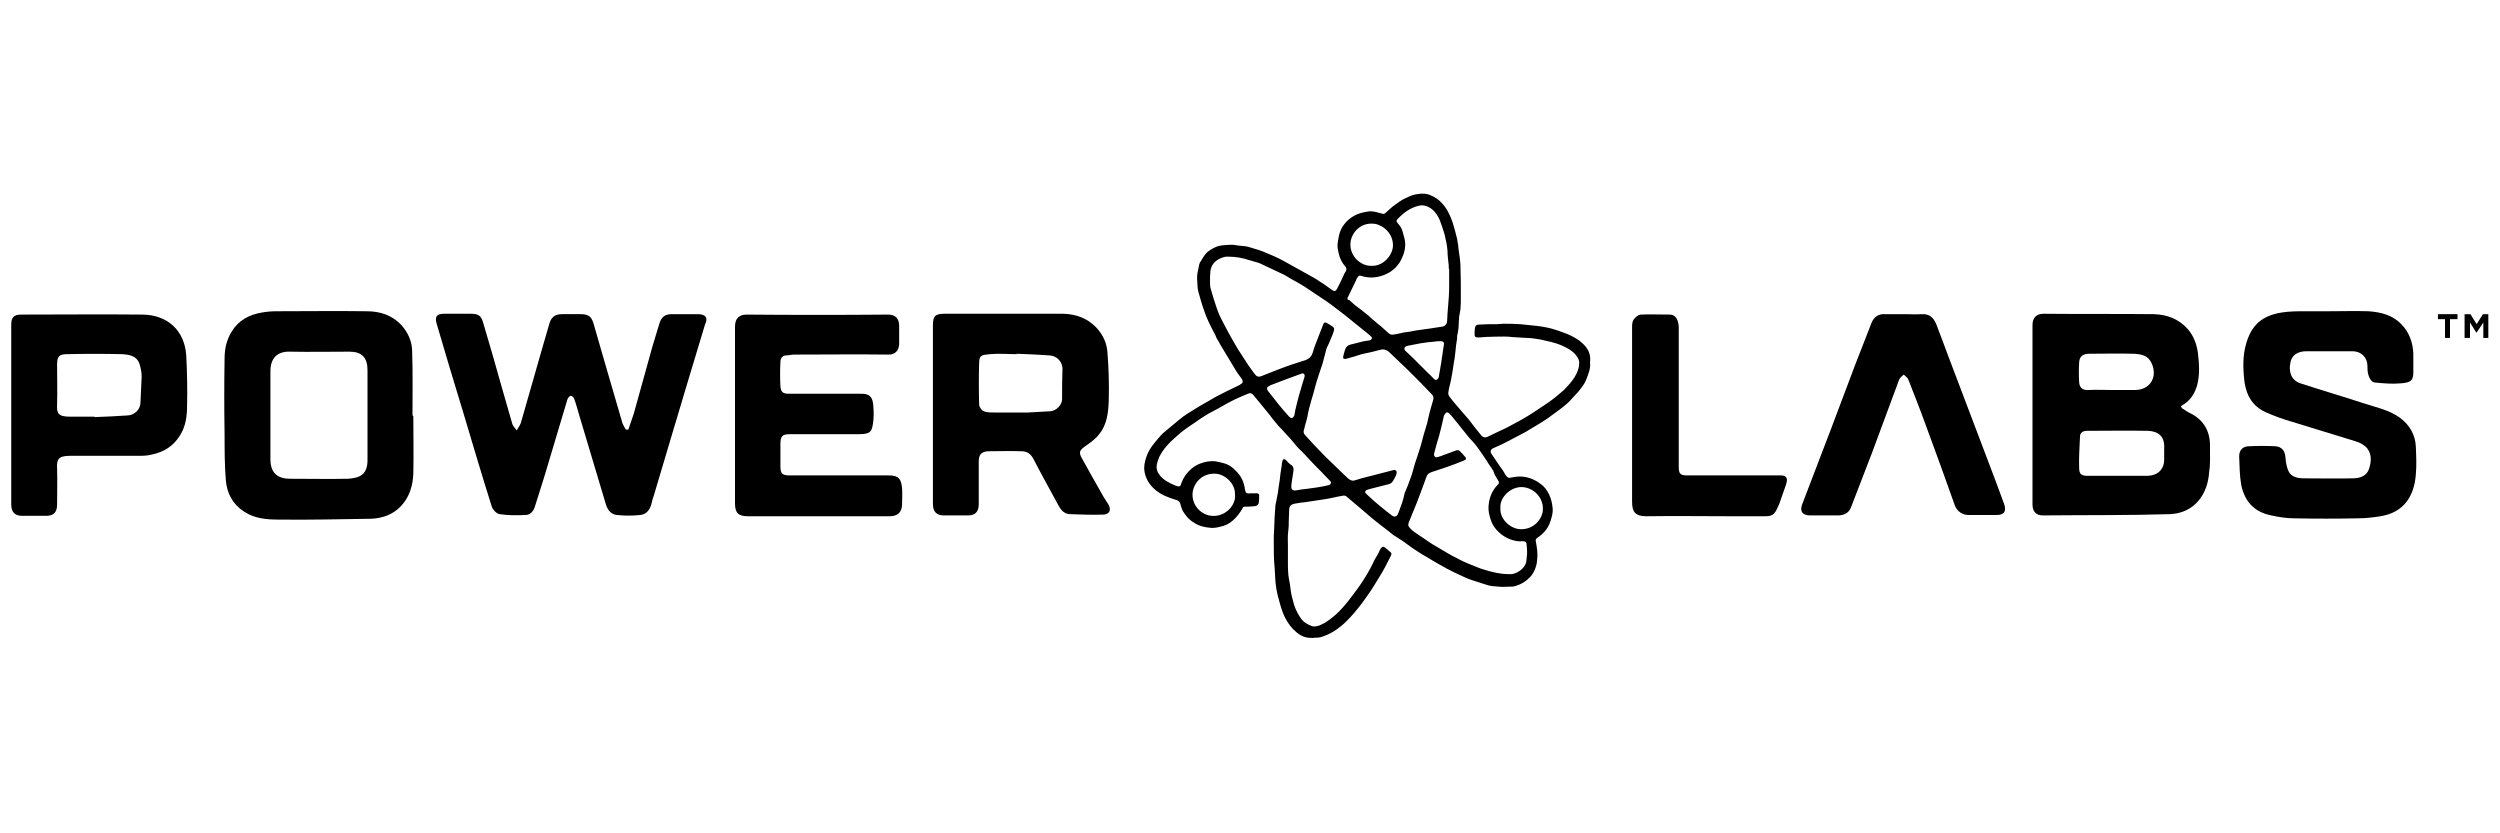 <?xml version="1.0" encoding="UTF-8" standalone="no"?> <svg xmlns:inkscape="http://www.inkscape.org/namespaces/inkscape" xmlns:sodipodi="http://sodipodi.sourceforge.net/DTD/sodipodi-0.dtd" xmlns="http://www.w3.org/2000/svg" xmlns:svg="http://www.w3.org/2000/svg" version="1.1" id="Capa_1" x="0px" y="0px" viewBox="0 0 600 200" style="enable-background:new 0 0 600 200;" xml:space="preserve" sodipodi:docname="PL_LOGO.svg" inkscape:version="1.3.2 (091e20e, 2023-11-25)"><defs id="defs11"></defs> <style type="text/css" id="style1"> .st0{fill:#FFFFFF;} </style> <g id="g11" style="fill:#000000"> <path class="st0" d="M167.5,75.4c-2.1,0-4.2,0-6.3,0c-1.5,0-2.4,0.6-2.9,2.1c-0.6,1.9-1.1,3.7-1.7,5.6c-1.5,5.4-3,10.8-4.5,16.2 c-0.4,1.3-0.9,2.5-1.3,3.8c-0.2,0-0.4,0-0.6,0c-0.3-0.5-0.6-1-0.8-1.5c-1.5-5-2.9-10.1-4.4-15.1c-0.9-3-1.7-6-2.6-9 c-0.5-1.6-1.3-2.1-3-2.1c-1.5,0-3,0-4.5,0c-1.6,0-2.5,0.6-3,2.1c-0.6,2.1-1.2,4.2-1.8,6.2c-1.7,5.9-3.4,11.8-5.1,17.8 c-0.2,0.6-0.6,1.1-1,1.8c-0.5-0.7-0.8-1-1-1.4c-0.9-3.1-1.8-6.3-2.7-9.4c-1.4-5-2.8-9.9-4.3-14.9c-0.5-1.9-1.2-2.3-3.1-2.3 c-2.1,0-4.2,0-6.3,0c-1.8,0-2.3,0.7-1.8,2.4c2.1,7.2,4.3,14.5,6.5,21.7c2.2,7.4,4.4,14.8,6.7,22.1c0.2,0.8,1.2,1.8,1.9,1.9 c2,0.3,4.1,0.3,6.2,0.2c1,0,1.8-0.7,2.2-1.8c1.2-3.8,2.4-7.5,3.5-11.3c1.5-4.9,2.9-9.8,4.4-14.7c0.1-0.3,0.5-0.8,0.8-0.8 c0.3,0,0.7,0.4,0.8,0.7c0.5,1.3,0.8,2.6,1.2,3.9c2.1,7.1,4.3,14.3,6.4,21.4c0.4,1.4,1.3,2.5,2.7,2.6c1.8,0.2,3.7,0.2,5.5,0 c1.4-0.1,2.3-1.1,2.7-2.5c0.2-0.7,0.3-1.4,0.6-2.1c2.7-9.2,5.5-18.4,8.2-27.5c1.4-4.5,2.7-9.1,4.1-13.6 C170,76.3,169.4,75.4,167.5,75.4z" id="path1" style="fill:#000000"></path> <path class="st0" d="M530.4,107.3c0.1-3.9-1.6-6.7-5.1-8.3c-0.6-0.3-1-0.7-1.6-1c-0.1-0.2-0.2-0.3-0.3-0.5c0.4-0.3,0.8-0.5,1.2-0.8 c1.4-1.1,2.2-2.5,2.7-4.2c0.7-2.6,0.5-5.2,0.2-7.8c-0.3-2.1-1-4.1-2.5-5.8c-2.2-2.4-4.9-3.4-8.1-3.5c-8.8-0.1-17.6,0-26.4-0.1 c-2,0-2.7,1.2-2.7,2.7c0,14.4,0,28.8,0,43.1c0,1.7,0.9,2.6,2.5,2.6c10.1-0.1,20.3,0,30.4-0.3c5.9-0.2,9.2-4.7,9.5-10.2 C530.5,111.4,530.4,109.3,530.4,107.3z M499,86.9c0.1-1.5,1.1-2,2.4-2c3.6,0,7.2-0.1,10.7,0c1.7,0.1,3.4,0.3,4.3,2.3 c1.5,3.3-0.4,6.4-4,6.4c-1.8,0-3.6,0-5.4,0c-1.9,0-3.8-0.1-5.8,0c-1.4,0.1-2.1-0.6-2.2-1.8C498.9,90.2,498.9,88.6,499,86.9z M519.4,110.3c0,2.3-1.5,3.8-3.9,3.9c-2.4,0-4.9,0-7.3,0c-2.3,0-4.7,0-7,0c-1.6,0-2.2-0.3-2.2-1.9c-0.1-2.5,0.1-5,0.2-7.5 c0-1,0.8-1.4,1.6-1.4c4.9,0,9.8-0.1,14.7,0c2.5,0.1,4.1,1.3,3.9,4.3C519.4,108.6,519.4,109.4,519.4,110.3z" id="path2" style="fill:#000000"></path> <path class="st0" d="M99,99.7c0-5.3,0.1-10.5-0.1-15.8c-0.1-2.1-1-4.1-2.5-5.8c-2.3-2.5-5.2-3.4-8.4-3.4c-7.2-0.1-14.4,0-21.6,0 c-1.2,0-2.4,0.1-3.5,0.3c-3.1,0.5-5.7,1.9-7.3,4.6c-1.2,1.9-1.7,4.1-1.7,6.4c-0.1,6.1-0.1,12.1,0,18.2c0,3.7,0,7.4,0.3,11.1 c0.3,3.1,1.6,5.7,4.4,7.5c2.6,1.7,5.5,1.9,8.3,1.9c7.4,0.1,14.7-0.1,22.1-0.2c2.8-0.1,5.3-1,7.2-3c2.1-2.2,2.9-5,3-7.9 c0.1-4.6,0-9.1,0-13.7C99.1,99.7,99,99.7,99,99.7z M88.2,110.5c0,1.5-0.4,3.1-1.9,3.8c-0.8,0.4-1.8,0.5-2.7,0.6 c-4.7,0.1-9.3,0-14,0c-3.2,0-4.7-1.6-4.7-4.7c0-7,0-14.1,0-21.1c0-3.1,1.6-4.8,4.7-4.7c4.8,0.1,9.6,0,14.3,0c2.9,0,4.3,1.4,4.3,4.4 c0,3.6,0,7.3,0,10.9C88.2,103.3,88.2,106.9,88.2,110.5z" id="path3" style="fill:#000000"></path> <path class="st0" d="M264.6,118.8c-1.7-3-3.4-6-5.1-9.1c-0.6-1.2-0.3-1.7,0.8-2.5c1.3-0.9,2.6-1.8,3.5-3c1.9-2.3,2.2-5.2,2.3-8.1 c0.1-3.8,0-7.6-0.3-11.3c-0.1-2.3-1-4.4-2.7-6.2c-2.2-2.3-4.9-3.2-7.9-3.3c-9.5,0-19,0-28.5,0c-2.3,0-2.8,0.6-2.8,2.8 c0,7.1,0,14.2,0,21.4c0,7.2,0,14.3,0,21.5c0,1.8,0.9,2.7,2.6,2.7c1.9,0,3.8,0,5.8,0c1.8,0,2.6-0.9,2.6-2.7c0-3.4,0-6.8,0-10.2 c0-1.7,0.6-2.4,2.3-2.5c2.6,0,5.3-0.1,7.9,0c1.3,0,2.2,0.5,2.9,1.8c1.8,3.5,3.7,6.9,5.6,10.4c0.7,1.3,1.4,2.9,3.3,2.9 c2.7,0.1,5.3,0.2,8,0.1c1.4-0.1,1.8-1.1,1.2-2.3C265.7,120.5,265.1,119.7,264.6,118.8z M254.9,95.8c0,1.4-1.4,2.8-2.8,2.9 c-1.8,0.1-3.6,0.2-5.4,0.3c-2.7,0-5.4,0-8.1,0c-0.8,0-1.7,0-2.5-0.3c-0.5-0.2-1.1-1-1.1-1.6c-0.1-3.4-0.1-6.8,0-10.2 c0.1-1.6,0.5-1.7,2.6-1.9c2.1-0.2,4.3,0,6.4,0c0,0,0-0.1,0-0.1c2.6,0.1,5.2,0.2,7.9,0.4c1.7,0.1,3,1.4,3.1,3.1 C254.9,90.8,254.9,93.3,254.9,95.8z" id="path4" style="fill:#000000"></path> <path class="st0" d="M575.9,100.2c-2.7-1.9-5.9-2.5-8.9-3.5c-4.9-1.6-10-3.1-14.9-4.7c-2.1-0.7-2.9-2.6-2.4-5 c0.3-1.7,1.7-2.7,3.8-2.7c3.7,0,7.4,0,11.1,0c1.7,0,3.1,1,3.5,2.7c0.1,0.5,0.1,1.1,0.1,1.7c0.1,1.6,0.8,3,1.7,3.1 c2.1,0.2,4.2,0.4,6.3,0.2c2.6-0.2,3.1-0.7,3-3.4c0-1.2,0-2.5,0-3.7c-0.1-2.7-1-5.2-2.9-7.1c-2.1-2.2-4.9-2.9-7.9-3.1 c-3.2-0.1-6.3,0-9.5,0c-1.9,0-3.8,0-5.6,0c-1.9,0-3.8,0-5.7,0.3c-5,0.8-7.3,3.3-8.5,7.4c-0.9,3-0.8,6.2-0.4,9.4 c0.5,3.3,2,5.7,5,7.1c2,0.9,4.2,1.7,6.3,2.3c5.1,1.6,10.2,3.1,15.3,4.7c1.1,0.3,2.3,1,2.9,1.8c1.1,1.5,0.9,3.3,0.3,5 c-0.6,1.6-2.2,2.1-3.8,2.1c-3.9,0.1-7.9,0-11.8,0c-1.4,0-2.9-0.3-3.6-1.6c-0.5-1-0.7-2.3-0.8-3.5c-0.1-1.5-0.9-2.5-2.4-2.6 c-2.1-0.1-4.2-0.1-6.3,0c-1.5,0-2.4,0.9-2.4,2.4c0.1,2.3,0.1,4.7,0.5,6.9c0.8,3.9,3.1,6.5,7.2,7.3c1.8,0.4,3.7,0.7,5.6,0.7 c5,0.1,10.1,0.1,15.1,0c1.8,0,3.7-0.2,5.5-0.5c5.7-0.9,8.1-4.9,8.5-10c0.2-2.2,0.1-4.4,0-6.7C579.7,104.5,578.4,102,575.9,100.2z" id="path5" style="fill:#000000"></path> <path class="st0" d="M213.4,114.1c-7.9,0-15.9,0-23.8,0c-1.9,0-2.3-0.4-2.3-2.3c0-1.7,0-3.4,0-5.1c0-2.1,0.4-2.5,2.5-2.5 c5.5,0,11,0,16.5,0c2.9,0,3-0.9,3.3-3.2c0.1-1.1,0.1-2.3,0-3.5c-0.1-2.1-0.8-3.1-3.1-3c-5.7,0-11.4,0-17.2,0c-1.5,0-1.9-0.5-2-1.8 c-0.1-1.9-0.1-3.8,0-5.8c0-0.8,0.4-1.6,1.4-1.6c0.6,0,1.2-0.2,1.9-0.2c7.6,0,15.1-0.1,22.7,0c1.5,0,2.4-0.9,2.5-2.5 c0-1.5,0-2.9,0-4.4c0-1.6-0.8-2.7-2.6-2.7c-11.3,0.1-22.7,0.1-34,0c-1.9,0-2.8,1-2.8,2.9c0,7.1,0,14.2,0,21.2c0,7.1,0,14.2,0,21.2 c0,2.3,0.8,3.1,3.1,3.1c4.3,0,8.6,0,12.9,0c7,0,14.1,0,21.1,0c2,0,3-1,3-3c0-1.2,0.1-2.5,0-3.7C216.3,115,215.7,114.1,213.4,114.1z " id="path6" style="fill:#000000"></path> <path class="st0" d="M34.3,75.5c-9.7-0.1-19.4,0-29.2,0c-1.8,0-2.4,0.7-2.4,2.4c0,7.2,0,14.4,0,21.6c0,7.2,0,14.4,0,21.6 c0,1.8,0.9,2.7,2.6,2.7c1.9,0,3.8,0,5.8,0c1.8,0,2.6-0.9,2.6-2.7c0-2.9,0.1-5.7,0-8.6c-0.1-2.2,0.2-3.1,3.1-3.1 c5.4,0,10.7,0,16.1,0c1.2,0,2.4,0,3.5-0.3c2.9-0.6,5.2-2,6.8-4.6c1.4-2.2,1.7-4.7,1.7-7.2c0.1-4,0-8-0.2-12 C44.3,79.3,40.2,75.6,34.3,75.5z M33.7,96.8c-0.1,1.5-1.4,2.8-3,2.9c-2.7,0.2-5.3,0.3-8,0.4c0,0,0-0.1,0-0.1c-2,0-4,0-6,0 c-2.8,0-3.1-0.9-3-2.9c0.1-3.2,0-6.4,0-9.6c0-2.2,0.7-2.5,2.5-2.5c4.3-0.1,8.7-0.1,13,0c1.7,0.1,3.6,0.3,4.3,2.4c0.3,1,0.5,2,0.5,3 C33.9,92.5,33.8,94.7,33.7,96.8z" id="path7" style="fill:#000000"></path> <path class="st0" d="M477.8,112.4c-3.4-9-6.8-17.9-10.2-26.9c-1-2.6-1.9-5.2-2.9-7.7c-0.7-1.6-1.6-2.5-3.5-2.4 c-1.4,0.1-2.8,0-4.2,0c-1.5,0-3.1,0-4.6,0c-1.5-0.1-2.6,0.6-3.2,2c-1.3,3.3-2.6,6.7-3.9,10c-1.9,5.1-3.9,10.3-5.8,15.4 c-2.3,6.1-4.7,12.2-7,18.3c-0.6,1.6,0.1,2.6,1.9,2.6c2.2,0,4.4,0,6.7,0c1.5,0,2.7-0.6,3.2-2.1c1.6-4.2,3.3-8.5,4.9-12.7 c2.2-5.9,4.4-11.9,6.6-17.8c0.2-0.5,0.7-0.8,1.1-1.2c0.4,0.4,0.9,0.7,1.1,1.2c1.4,3.6,2.8,7.1,4.1,10.7c2.4,6.5,4.8,13.1,7.1,19.6 c0.5,1.3,1.8,2.2,3.2,2.2c2.3,0,4.5,0,6.8,0c1.8,0,2.4-0.9,1.8-2.6C480,118.2,478.9,115.3,477.8,112.4z" id="path8" style="fill:#000000"></path> <path class="st0" d="M427.4,114.1c-7.5,0-15,0-22.5,0c-1.6,0-2-0.4-2-2c0-10.9,0-21.8,0-32.8c0-0.3,0-0.7,0-1 c-0.2-1.9-0.9-2.8-2.2-2.8c-2.3,0-4.6-0.1-6.9,0c-0.6,0-1.4,0.7-1.8,1.3c-0.3,0.5-0.3,1.3-0.3,2c0,6.9,0,13.8,0,20.7 c0,7,0,13.9,0,20.9c0,2.5,0.8,3.5,3.4,3.5c6.6-0.1,13.1,0,19.7,0c4.3,0,4.8,0,9,0c2,0,2.3-0.9,3.2-2.9l1.3-3.7 C428.7,116.1,429.7,114.1,427.4,114.1z" id="path9" style="fill:#000000"></path> <path class="st0" d="M379.8,82.4c-0.8-0.8-1.9-1.4-2.9-1.9c-1-0.5-2.1-0.8-3.1-1.2c-1.7-0.6-3.4-0.9-5.1-1.1 c-1.3-0.1-2.6-0.3-3.9-0.4c-1.3-0.1-2.7-0.1-4-0.1c-0.5,0-1,0.1-1.5,0.1c-1.4,0-2.9,0-4.3,0.1c-0.6,0-0.9,0.2-1,0.8 c-0.1,0.5-0.1,1-0.1,1.5c0,0.6,0.2,0.8,0.9,0.8c1.3-0.1,2.7-0.2,4-0.2c1.4,0,2.8-0.1,4.2,0.1c1.1,0.1,2.2,0.1,3.3,0.2 c1.2,0,2.3,0.2,3.5,0.4c1.7,0.4,3.4,0.7,5,1.4c1.3,0.6,2.5,1.2,3.4,2.3c0.5,0.6,0.9,1.3,0.8,2.1c0,0.8-0.3,1.6-0.6,2.3 c-0.6,1.3-1.6,2.5-2.6,3.5c-0.4,0.5-0.9,0.9-1.4,1.3c-0.9,0.8-1.8,1.5-2.8,2.2c-1.3,0.9-2.6,1.7-3.9,2.6c-2,1.3-4.1,2.4-6.2,3.5 c-1.5,0.7-3,1.4-4.4,2.1c-0.6,0.3-1.1,0.2-1.5-0.2c-0.5-0.6-1-1.2-1.4-1.7c-0.5-0.7-1.1-1.4-1.6-2.1c-0.6-0.7-1.3-1.5-1.9-2.2 c-0.9-1-1.8-2.1-2.6-3.1c-0.3-0.4-0.6-0.8-0.5-1.3c0.1-0.9,0.4-1.9,0.6-2.8c0.3-1.4,0.5-2.8,0.7-4.2c0.2-0.9,0.3-1.9,0.4-2.8 c0.1-1,0.2-2.1,0.4-3.1c0-0.4,0-0.8,0.1-1.1c0.2-0.9,0.3-1.8,0.3-2.7c0-0.5,0.1-1,0.1-1.5c0.1-0.6,0.2-1.1,0.3-1.7 c0.1-1,0.1-2,0.1-3c0-2.6,0-5.2-0.1-7.8c0,0,0-0.1,0-0.1c-0.1-1.1-0.2-2.1-0.4-3.2c-0.1-1-0.2-1.9-0.4-2.9c-0.3-1.3-0.7-2.7-1.1-4 c-0.6-1.7-1.3-3.2-2.5-4.5c-0.8-0.9-1.7-1.5-2.9-2c-1-0.4-2.1-0.4-3.1-0.2c-0.8,0.1-1.6,0.4-2.4,0.8c-1.3,0.5-2.4,1.4-3.5,2.2 c-0.6,0.5-1.2,1.1-1.8,1.6c-0.1,0.1-0.4,0.2-0.6,0.1c-0.5-0.1-1-0.3-1.5-0.4c-0.5-0.1-1-0.2-1.4-0.2c-1,0.1-2.1,0.3-3.1,0.7 c-0.7,0.3-1.4,0.7-2,1.2c-1.3,1.1-2.2,2.5-2.5,4.2c-0.1,0.7-0.3,1.4-0.3,2.2c0,0.6,0.2,1.3,0.3,1.9c0.3,1.2,0.8,2.2,1.6,3.1 c0.3,0.4,0.3,0.7,0.1,1.1c-0.2,0.3-0.4,0.6-0.5,0.9c-0.5,1.1-1,2.2-1.6,3.3c-0.3,0.6-0.7,0.7-1.2,0.3c-1-0.7-1.9-1.4-2.9-2 c-1-0.7-2.1-1.3-3.2-1.9c-1.8-1-3.6-2-5.4-3c-1.6-0.9-3.3-1.6-5-2.3c-0.7-0.3-1.4-0.5-2.1-0.7c-0.7-0.2-1.5-0.5-2.2-0.6 c-0.7-0.1-1.3-0.1-2-0.2c-1.2-0.3-2.5-0.1-3.7,0c-0.9,0.1-1.8,0.5-2.6,1c-0.5,0.3-1,0.7-1.3,1.1c-0.4,0.5-0.8,1.1-1.1,1.7 c-0.2,0.2-0.3,0.5-0.4,0.8c-0.1,0.7-0.3,1.4-0.4,2c-0.1,0.4-0.1,0.9-0.1,1.3c0,0.6,0.1,1.2,0.1,1.8c0,0.5,0.1,0.9,0.2,1.4 c0.4,1.4,0.8,2.9,1.3,4.3c0.6,1.9,1.5,3.7,2.4,5.4c0.3,0.5,0.5,1,0.7,1.5c0.3,0.5,0.6,0.9,0.8,1.4c1.2,1.9,2.3,3.9,3.5,5.8 c0.5,0.9,1.1,1.7,1.7,2.5c0.3,0.4,0.4,1-0.2,1.3c-0.1,0-0.2,0.1-0.3,0.2c-1,0.5-2.1,1-3.1,1.5c-1.4,0.7-2.8,1.4-4.1,2.2 c-1.8,1-3.5,2-5.2,3.1c-0.8,0.5-1.6,1.1-2.3,1.7c-1.2,1-2.4,2-3.6,3c-0.5,0.4-0.8,0.9-1.3,1.4c-0.9,1.1-1.8,2.1-2.4,3.4 c-0.5,1.2-0.9,2.4-0.9,3.7c0.1,1.7,0.7,3,1.7,4.2c1.2,1.4,2.8,2.3,4.5,2.9c0.6,0.2,1.2,0.4,1.8,0.6c0.4,0.2,0.6,0.5,0.7,0.9 c0.1,0.5,0.3,1,0.5,1.5c0.7,1.2,1.5,2.2,2.7,2.9c1.3,0.9,2.8,1.2,4.3,1.3c0.7,0,1.4-0.1,2.1-0.3c1.1-0.2,2.1-0.7,3-1.5 c0.9-0.8,1.7-1.8,2.3-2.9c0.1-0.3,0.3-0.4,0.6-0.4c0.7,0,1.4,0,2.1-0.1c0.7,0,1.1-0.3,1.2-0.8c0.1-0.6,0.1-1.3,0.1-1.9 c0-0.1-0.2-0.4-0.4-0.4c-0.6,0-1.2,0-1.7,0c-0.7,0.1-1.1,0-1.2-0.5c-0.1-0.3-0.2-0.7-0.2-1c-0.3-1.5-0.9-2.7-2-3.8 c-0.8-0.9-1.8-1.6-2.9-1.9c-0.7-0.2-1.5-0.4-2.2-0.5c-1.2-0.1-2.3,0.1-3.4,0.5c-1.5,0.5-2.6,1.5-3.5,2.6c-0.6,0.8-1,1.6-1.3,2.5 c-0.1,0.4-0.3,0.5-0.8,0.4c-0.2-0.1-0.4-0.1-0.6-0.2c-1.4-0.6-2.8-1.3-3.7-2.5c-0.5-0.6-0.8-1.4-0.7-2.2c0-0.4,0.2-0.9,0.3-1.3 c0.5-1.5,1.4-2.7,2.4-3.8c0.9-1,2-1.9,3-2.8c1.1-0.9,2.3-1.7,3.5-2.5c1.4-1,2.9-2,4.5-2.8c1.4-0.7,2.8-1.6,4.2-2.3 c1.3-0.7,2.6-1.2,4-1.8c0.5-0.2,0.9-0.2,1.3,0.3c0.8,0.9,1.5,1.9,2.3,2.8c0.8,1,1.6,1.9,2.3,2.9c0.5,0.6,1,1.2,1.5,1.8 c0.5,0.5,1,1,1.5,1.6c0.4,0.5,0.9,0.9,1.3,1.4c0.5,0.6,1,1.2,1.5,1.8c0.4,0.5,0.9,0.9,1.3,1.3c1,1,1.9,2.1,2.9,3.1 c1.2,1.2,2.4,2.4,3.6,3.7c0.1,0.1,0.2,0.2,0.3,0.3c0.3,0.4,0,0.8-0.3,0.9c-0.3,0.1-0.5,0.1-0.8,0.2c-1.4,0.3-2.9,0.5-4.4,0.7 c-0.9,0.1-1.9,0.2-2.8,0.4c-0.8,0.1-1.1-0.3-1.1-0.9c0-0.3,0.1-0.7,0.1-1c0.1-0.9,0.3-1.7,0.4-2.6c0.1-0.6,0.1-1.2-0.5-1.6 c-0.5-0.3-0.9-0.8-1.3-1.2c-0.3-0.3-0.7-0.3-0.8,0.2c-0.1,0.4-0.2,0.8-0.2,1.2c-0.1,0.6-0.2,1.3-0.3,1.9c-0.1,1-0.2,2-0.4,3 c-0.1,0.5-0.1,1-0.2,1.5c-0.2,1-0.4,2.1-0.6,3.1c-0.1,1-0.1,1.9-0.2,2.9c0,0.9-0.1,1.7-0.1,2.6c-0.1,1.2-0.1,2.4-0.1,3.6 c0,1.9,0,3.8,0.2,5.8c0.1,1.1,0.1,2.2,0.2,3.3c0.1,1.2,0.3,2.4,0.6,3.6c0.5,1.8,0.9,3.6,1.8,5.3c0.7,1.3,1.5,2.4,2.6,3.3 c0.7,0.6,1.5,1.1,2.5,1.3c0.5,0.1,1,0.1,1.5,0.1c0,0,0,0,0,0c0.6-0.1,1.3,0,1.9-0.2c2.1-0.6,3.8-1.7,5.4-3.1 c1.3-1.2,2.4-2.4,3.5-3.8c1.1-1.3,2-2.7,3-4.1c0.7-1,1.3-2.1,2-3.2c1.1-1.7,2-3.5,2.9-5.3c0.2-0.4,0.2-0.7-0.1-0.9 c-0.4-0.4-0.9-0.7-1.3-1.1c-0.4-0.3-0.7-0.2-1,0.2c-0.3,0.4-0.4,0.9-0.7,1.4c-0.4,0.7-0.9,1.4-1.2,2.2c-0.9,1.8-1.9,3.5-3,5.1 c-0.8,1.2-1.7,2.3-2.5,3.4c-1,1.3-2.1,2.6-3.3,3.7c-0.9,0.8-1.8,1.5-2.8,2.1c-0.4,0.2-0.8,0.4-1.2,0.6c-0.7,0.2-1.3,0.4-2,0.1 c-1.1-0.4-2.1-1.1-2.7-2.1c-0.8-1.2-1.4-2.6-1.7-4c-0.3-1-0.5-2-0.6-3c-0.1-1.1-0.4-2.1-0.5-3.2c-0.1-0.9-0.1-1.9-0.1-2.8 c0-1.3,0-2.7,0-4c0-1.3-0.1-2.6,0.1-3.8c0.1-0.7,0.1-1.4,0.1-2.2c0-0.9,0.1-1.8,0.1-2.7c0-0.9,0.4-1.3,1.2-1.5 c0.9-0.2,1.9-0.3,2.8-0.4c1.5-0.2,3.1-0.5,4.6-0.7c1.4-0.2,2.8-0.6,4.1-0.8c0.4-0.1,0.8-0.1,1.1,0.2c1.1,0.9,2.1,1.8,3.2,2.7 c0.9,0.8,1.9,1.6,2.8,2.4c0.7,0.6,1.4,1.1,2,1.6c0.6,0.4,1.1,0.9,1.7,1.3c0.5,0.4,1,0.8,1.5,1.2c0.7,0.5,1.5,0.9,2.2,1.4 c1,0.7,2,1.5,3.1,2.2c1,0.7,2,1.3,3.1,1.9c1.4,0.9,2.9,1.7,4.3,2.5c1.3,0.7,2.6,1.3,3.9,1.9c0.7,0.3,1.5,0.7,2.2,0.9 c1.1,0.4,2.3,0.7,3.4,1.1c1,0.4,2.1,0.4,3.2,0.5c0.8,0.1,1.6,0,2.4,0c0.6,0,1.1,0,1.6-0.2c1.4-0.4,2.6-1.2,3.6-2.3 c0.9-1.1,1.4-2.5,1.5-3.8c0.2-1.5,0-3-0.3-4.5c-0.1-0.3,0-0.7,0.3-0.9c1.4-0.9,2.5-2.1,3.1-3.7c0.4-1.2,0.8-2.4,0.6-3.7 c-0.1-1.1-0.4-2.1-0.8-3c-0.5-1-1.1-1.9-2-2.5c-0.6-0.5-1.3-0.9-2-1.2c-1.6-0.7-3.3-0.8-5-0.4c-0.8,0.2-1,0-1.4-0.5 c-0.4-0.7-0.8-1.4-1.3-2c-0.7-1-1.4-2.1-2.1-3.1c-0.4-0.6-0.3-1.1,0.3-1.4c1.1-0.5,2.3-1,3.4-1.6c1.4-0.7,2.8-1.5,4.2-2.2 c1.8-1.1,3.6-2.1,5.4-3.3c1-0.7,2-1.5,3-2.2c1.2-0.9,2.3-1.8,3.2-2.9c0.4-0.5,0.9-0.9,1.3-1.4c0.7-0.9,1.4-1.7,1.8-2.7 c0.3-0.7,0.6-1.5,0.8-2.2c0.2-0.7,0.3-1.4,0.2-2.1C381.9,84.9,381,83.5,379.8,82.4z M291.9,113.7c2.1,0.2,4.6,2.3,4.5,5 c0.3,2.4-2.2,5.4-5.6,5.1c-2.4-0.2-4.6-2.3-4.6-5.1C286.2,116.4,288.2,113.4,291.9,113.7z M329.8,53.7c1.9,0.2,4.7,2.2,4.5,5.5 c-0.2,2.2-2.4,4.7-5.1,4.6c-2.7,0.1-5.2-2.4-5.1-5.2C324.1,56.4,326.1,53.3,329.8,53.7z M323.6,71.1c0.6-1.2,1.2-2.5,1.8-3.7 c0.1-0.3,0.2-0.6,0.4-0.8c0.3-0.5,0.4-0.5,0.9-0.4c0.8,0.3,1.7,0.4,2.5,0.4c0.9,0,1.8-0.2,2.7-0.5c2-0.7,3.5-2,4.4-3.8 c0.7-1.4,1.1-2.9,0.9-4.4c-0.1-0.8-0.4-1.6-0.6-2.4c-0.2-0.8-0.7-1.4-1.2-2c-0.3-0.3-0.3-0.6,0-0.9c1.4-1.5,3-2.7,5-3.2 c1.1-0.3,2.1,0,3,0.6c1.4,1,2.1,2.5,2.6,4.1c0.3,0.9,0.6,1.7,0.8,2.6c0.3,1.2,0.5,2.3,0.6,3.5c0,1.2,0.2,2.4,0.3,3.5 c0,0.3,0,0.5,0,0.8c0,0,0,0,0.1,0c0,1.1,0,2.3,0,3.4c0,1.2,0,2.4-0.1,3.6c-0.1,1.3-0.2,2.5-0.3,3.8c0,0.6-0.1,1.3-0.1,1.9 c-0.1,0.6-0.5,1.1-1.2,1.2c-0.9,0.1-1.8,0.3-2.6,0.4c-1.2,0.2-2.4,0.3-3.6,0.5c-1,0.2-2,0.4-3,0.5c-0.8,0.2-1.7,0.4-2.5,0.5 c-0.5,0.1-0.9-0.1-1.2-0.4c-0.6-0.5-1.2-1.1-1.9-1.7c-0.4-0.3-0.8-0.6-1.1-0.9c-0.5-0.4-1.1-0.9-1.6-1.4c-0.9-0.7-1.8-1.5-2.8-2.2 c-0.7-0.5-1.3-1.1-2-1.7C323.3,72,323.3,71.6,323.6,71.1z M346.5,82.9c-0.2,1.4-0.4,2.7-0.6,4.1c-0.2,1.2-0.4,2.3-0.6,3.5 c0,0.1,0,0.2-0.1,0.2c-0.3,0.6-0.7,0.6-1.1,0.2c-0.4-0.4-0.8-0.9-1.3-1.3c-1.2-1.2-2.5-2.5-3.7-3.7c-0.6-0.6-1.2-1.1-1.8-1.7 c-0.4-0.4-0.3-0.9,0.2-1.1c0.1,0,0.2-0.1,0.3-0.1c1-0.2,2.1-0.4,3.1-0.6c1.1-0.2,2.2-0.3,3.3-0.4c0.4-0.1,0.9-0.1,1.1-0.1 C346.4,81.8,346.7,82.1,346.5,82.9z M311,97.9c-0.2,0.6-0.2,1.3-0.4,1.9c-0.1,0.2-0.3,0.4-0.4,0.5c-0.3,0.1-0.6-0.1-0.8-0.3 c-0.8-0.9-1.7-1.9-2.5-2.9c-0.9-1.1-1.7-2.2-2.6-3.3c-0.3-0.4-0.3-0.9,0.2-1.1c0.3-0.2,0.7-0.4,1.1-0.5c0.9-0.3,1.7-0.7,2.6-1 c1-0.4,2-0.7,3-1.1c0.3-0.1,0.5-0.2,0.8-0.3c0.2-0.1,0.4-0.1,0.5-0.2c0.5,0,0.7,0.3,0.6,0.8c-0.2,0.8-0.5,1.5-0.7,2.3 C311.9,94.4,311.4,96.1,311,97.9z M335.8,122.6c-0.1,0.2-0.1,0.3-0.2,0.5c-0.3,1-1,1.1-1.7,0.5c-1.2-0.9-2.4-1.9-3.6-2.9 c-0.8-0.7-1.6-1.4-2.4-2.2c-0.4-0.3-0.3-0.7,0.1-0.9c0.2-0.1,0.4-0.1,0.6-0.2c1.6-0.4,3.1-0.8,4.7-1.2c0.5-0.1,0.8-0.4,1.1-0.9 c0.3-0.6,0.7-1.1,0.8-1.8c0.1-0.5-0.4-0.8-0.7-0.7c-0.8,0.2-1.5,0.4-2.3,0.6c-1.2,0.3-2.3,0.6-3.5,0.9c-1.2,0.3-2.4,0.6-3.6,1 c-0.6,0.2-1.1-0.1-1.6-0.5c-0.8-0.8-1.6-1.5-2.4-2.3c-1-1-2-1.9-3-2.9c-0.9-0.9-1.8-1.9-2.7-2.8c-0.7-0.8-1.5-1.6-2.2-2.4 c-0.4-0.4-0.4-0.9-0.2-1.4c0.2-1,0.6-2.1,0.8-3.1c0.4-2.5,1.3-4.8,1.9-7.3c0.5-1.8,1.1-3.5,1.7-5.3c0.3-1.1,0.6-2.3,0.9-3.4 c0.1-0.5,0.4-0.9,0.6-1.4c0.4-1,0.9-2,1.2-3c0.2-0.7,0.1-0.9-0.4-1.2c-0.4-0.3-0.8-0.5-1.3-0.8c-0.4-0.2-0.7-0.1-0.8,0.3 c-0.3,0.8-0.6,1.5-0.9,2.3c-0.4,1-0.8,2.1-1.2,3.1c-0.2,0.5-0.3,1.1-0.5,1.6c-0.3,0.8-0.8,1.3-1.6,1.6c-1.2,0.4-2.5,0.8-3.7,1.2 c-2.3,0.8-4.5,1.7-6.8,2.6c-0.9,0.4-1.3,0.2-1.9-0.6c-0.9-1.2-1.8-2.5-2.6-3.8c-0.7-1.1-1.4-2.1-2-3.2c-1-1.7-2-3.5-2.9-5.3 c-0.6-1.1-1.1-2.2-1.5-3.4c-0.5-1.5-1-3-1.4-4.5c-0.2-0.6-0.2-1.2-0.2-1.8c0-0.9,0-1.7,0.1-2.6c0.2-1.3,0.9-2.2,2-2.8 c0.8-0.4,1.6-0.7,2.3-0.6c1.8,0,3.4,0.3,4.9,0.8c0.7,0.2,1.4,0.4,2.1,0.6c0.4,0.1,0.8,0.3,1.2,0.5c1.7,0.8,3.4,1.6,5.1,2.4 c0.6,0.3,1.2,0.7,1.7,1c1.1,0.6,2.2,1.2,3.3,1.9c1.7,1.1,3.4,2.3,5.1,3.4c0.9,0.6,1.8,1.3,2.7,2c1.1,0.8,2.1,1.6,3.2,2.5 c0.7,0.6,1.4,1.1,2.1,1.7c0.7,0.5,1.3,1.1,2,1.6c0.3,0.2,0.5,0.5,0.8,0.7c0.2,0.2,0.4,0.4,0.2,0.6c-0.1,0.2-0.3,0.4-0.6,0.4 c-0.4,0.1-0.9,0.1-1.3,0.2c-1.1,0.3-2.1,0.5-3.2,0.8c-0.9,0.2-1.2,0.9-1.4,1.6c-0.1,0.4-0.2,0.7-0.3,1.1c0,0.2-0.1,0.5,0,0.6 c0.1,0.1,0.4,0.2,0.7,0.1c1.2-0.3,2.5-0.7,3.7-1.1c0.8-0.2,1.5-0.3,2.3-0.5c0.7-0.2,1.3-0.3,2-0.5c0.9-0.3,1.7-0.1,2.4,0.6 c1.4,1.3,2.8,2.7,4.2,4c1.1,1.1,2.3,2.3,3.4,3.4c0.9,0.9,1.7,1.8,2.6,2.7c0.4,0.4,0.4,0.9,0.2,1.5c-0.4,1.4-0.8,2.7-1.1,4.1 c-0.3,1.7-1,3.4-1.4,5.1c-0.2,0.9-0.5,1.8-0.8,2.8c-0.3,1-0.7,2-1,3c-0.3,0.9-0.5,1.9-0.8,2.8c-0.5,1.5-1.1,3-1.7,4.4 C336.8,120,336.3,121.3,335.8,122.6z M365.3,116.9c2.6,0.1,5,2.3,5,5.2c0,2.5-2.3,5.1-5.5,4.9c-2.2-0.1-4.9-2.3-4.7-5.1 C359.9,119.3,362.6,116.8,365.3,116.9z M359.6,115.4c0.2,0.3,0.2,0.7-0.1,0.9c-1.3,1.3-2,2.9-2.2,4.7c-0.2,1.4,0.1,2.7,0.6,4.1 c0.4,1,1,1.9,1.8,2.6c0.8,0.8,1.8,1.4,2.9,1.8c0.9,0.3,1.8,0.5,2.7,0.4c0.1,0,0.2,0,0.3,0c0.6,0,0.8,0.3,0.8,0.9 c0,0.5,0.1,0.9,0.1,1.4c0,0.2,0,0.5,0,0.7c-0.1,0.7-0.1,1.3-0.2,2c-0.2,0.8-0.7,1.4-1.3,1.9c-0.5,0.4-1.1,0.7-1.7,0.9 c-0.4,0.1-0.7,0.1-1.1,0.1c-1.6,0-3.2-0.3-4.7-0.7c-0.9-0.3-1.9-0.5-2.8-0.9c-1.5-0.6-3.1-1.2-4.6-2c-0.6-0.4-1.3-0.6-1.9-1 c-1.2-0.7-2.3-1.3-3.4-2c-1.1-0.6-2.1-1.3-3.1-2c-0.9-0.6-1.7-1.1-2.5-1.7c-0.4-0.3-0.7-0.6-1-1c-0.3-0.3-0.2-0.7-0.1-1.1 c0.7-1.6,1.3-3.3,2-4.9c0.5-1.3,1-2.6,1.5-4c0.3-0.7,0.5-1.5,0.8-2.2c0.2-0.5,0.6-0.8,1.2-1c1.2-0.4,2.4-0.8,3.6-1.2 c1.4-0.5,2.8-1,4.2-1.6c0.5-0.2,0.6-0.5,0.2-0.9c-0.4-0.5-0.8-0.9-1.2-1.3c-0.3-0.3-0.6-0.3-0.9-0.2c-1,0.4-2,0.7-3,1.1 c-0.5,0.2-1,0.4-1.5,0.5c-0.3,0.1-0.5,0.1-0.7-0.2c-0.2-0.2-0.1-0.5-0.1-0.7c0.2-0.7,0.4-1.4,0.6-2.2c0.4-1.3,0.8-2.7,1.1-4 c0.2-0.9,0.4-1.8,0.6-2.6c0-0.2,0.1-0.3,0.2-0.5c0.3-0.6,0.7-0.7,1.2-0.2c0.6,0.6,1.1,1.3,1.6,1.9c0.6,0.7,1.1,1.4,1.7,2.1 c0.7,0.9,1.4,1.8,2.2,2.6c1.1,1.2,2,2.6,2.9,3.9c0.7,1.1,1.4,2.2,2.1,3.2C358.6,113.8,359.1,114.6,359.6,115.4z" id="path10" style="fill:#000000"></path> <polygon class="st0" points="585.1,76.6 586.8,76.6 586.8,81.1 588,81.1 588,76.6 589.8,76.6 589.8,75.4 585.1,75.4 " id="polygon10" style="fill:#000000"></polygon> <polygon class="st0" points="595.9,75.4 594.4,77.8 592.9,75.4 591.5,75.4 591.5,81.1 592.8,81.1 592.8,77.4 594.3,79.8 594.4,79.8 596,77.4 596,81.1 597.2,81.1 597.2,75.4 " id="polygon11" style="fill:#000000"></polygon> </g> </svg> 